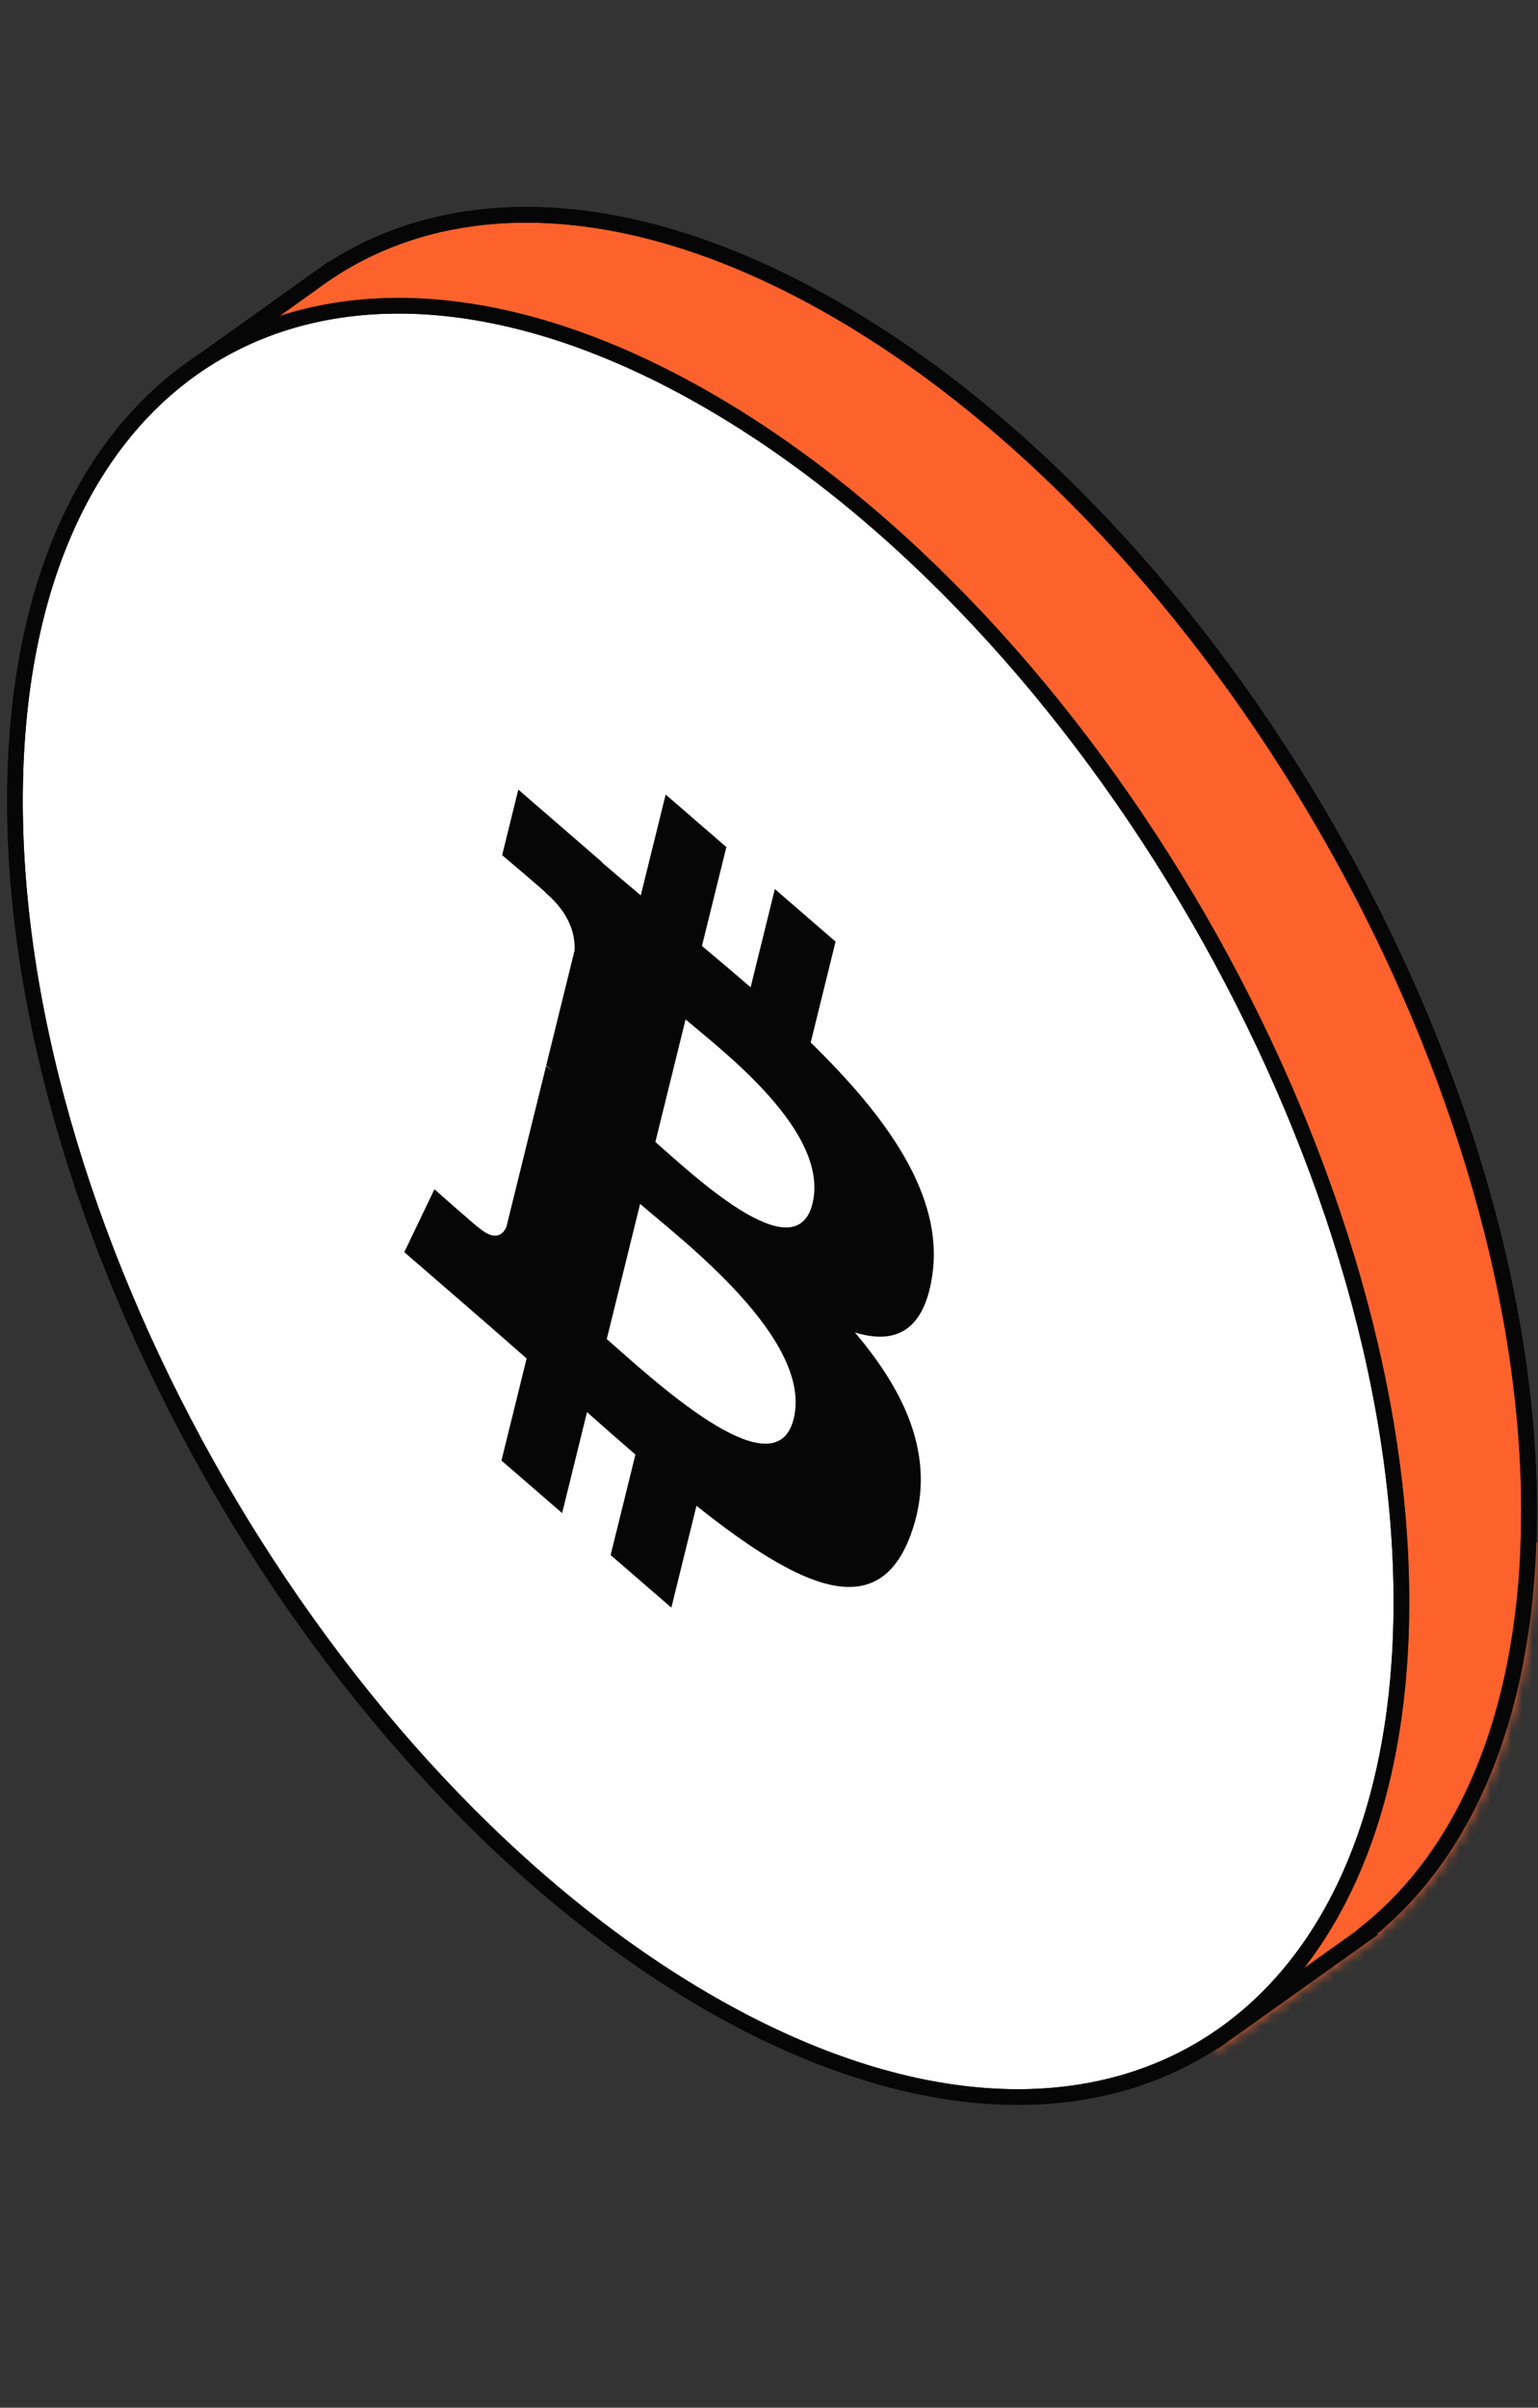<svg width="147" height="230" viewBox="0 0 147 230" fill="none" xmlns="http://www.w3.org/2000/svg">
<rect x="0" y="0" width="147" height="230" fill="#333333" stroke="none"/>
<g clip-path="url(#clip0_296_50)">
<path fill-rule="evenodd" clip-rule="evenodd" d="M130.657 184.553C140.323 176.838 146.143 163.051 146.143 144.333C146.143 102.078 116.478 50.697 79.884 29.569C60.62 18.447 43.277 17.926 31.17 26.091L31.166 26.086L30.916 26.264C30.613 26.473 30.312 26.688 30.015 26.908L18.324 35.264L20.213 38.328C15.992 45.958 13.625 55.888 13.625 67.824C13.625 110.079 43.29 161.461 79.884 182.588C92.589 189.923 104.459 192.647 114.542 191.309L116.598 194.644L130.693 184.611L130.657 184.553Z" fill="#FD622C"/>
<path d="M130.657 184.553L130.189 183.967L129.666 184.385L130.022 184.952L130.657 184.553ZM31.17 26.091L30.535 26.49L30.947 27.147L31.589 26.713L31.17 26.091ZM31.166 26.086L31.801 25.687L31.378 25.012L30.73 25.476L31.166 26.086ZM30.916 26.264L31.342 26.882L31.352 26.874L30.916 26.264ZM30.015 26.908L30.451 27.519L30.462 27.511L30.015 26.908ZM18.324 35.264L17.888 34.654L17.318 35.061L17.686 35.658L18.324 35.264ZM20.213 38.328L20.869 38.691L21.082 38.307L20.852 37.934L20.213 38.328ZM114.542 191.309L115.181 190.916L114.925 190.502L114.443 190.566L114.542 191.309ZM116.598 194.644L115.959 195.037L116.38 195.719L117.033 195.255L116.598 194.644ZM130.693 184.611L131.128 185.222L131.704 184.811L131.328 184.212L130.693 184.611ZM145.393 144.333C145.393 162.91 139.618 176.441 130.189 183.967L131.125 185.14C141.027 177.235 146.893 163.192 146.893 144.333H145.393ZM79.509 30.218C97.665 40.701 114.145 58.719 126.087 79.403C138.029 100.088 145.393 123.368 145.393 144.333H146.893C146.893 123.043 139.425 99.505 127.386 78.653C115.347 57.801 98.697 39.565 80.259 28.919L79.509 30.218ZM31.589 26.713C43.372 18.766 60.389 19.18 79.509 30.218L80.259 28.919C60.852 17.715 43.181 17.086 30.75 25.47L31.589 26.713ZM31.805 25.693L31.801 25.687L30.531 26.485L30.535 26.49L31.805 25.693ZM30.73 25.476L30.48 25.654L31.352 26.874L31.602 26.696L30.73 25.476ZM30.462 27.511C30.752 27.296 31.045 27.086 31.342 26.882L30.491 25.646C30.18 25.861 29.872 26.08 29.569 26.306L30.462 27.511ZM29.579 26.298L17.888 34.654L18.761 35.874L30.451 27.519L29.579 26.298ZM17.686 35.658L19.575 38.721L20.852 37.934L18.963 34.87L17.686 35.658ZM14.375 67.824C14.375 55.983 16.724 46.184 20.869 38.691L19.557 37.964C15.26 45.731 12.875 55.793 12.875 67.824H14.375ZM80.259 181.939C62.103 171.456 45.624 153.438 33.681 132.754C21.739 112.069 14.375 88.789 14.375 67.824H12.875C12.875 89.114 20.343 112.652 32.382 133.504C44.421 154.356 61.071 172.593 79.509 183.238L80.259 181.939ZM114.443 190.566C104.569 191.876 92.865 189.217 80.259 181.939L79.509 183.238C92.313 190.63 104.349 193.418 114.641 192.053L114.443 190.566ZM113.904 191.703L115.959 195.037L117.236 194.25L115.181 190.916L113.904 191.703ZM117.033 195.255L131.128 185.222L130.258 184L116.163 194.032L117.033 195.255ZM131.328 184.212L131.292 184.155L130.022 184.952L130.058 185.009L131.328 184.212Z" fill="#060606"/>
<mask id="mask0_296_50" style="mask-type:alpha" maskUnits="userSpaceOnUse" x="12" y="19" width="135" height="177">
<path fill-rule="evenodd" clip-rule="evenodd" d="M130.659 184.552C140.324 176.836 146.145 163.049 146.145 144.331C146.145 102.076 116.48 50.695 79.886 29.567C60.622 18.445 43.278 17.924 31.172 26.09L31.168 26.084L30.911 26.267C30.612 26.473 30.317 26.684 30.025 26.901L18.326 35.262L20.215 38.326C15.994 45.956 13.627 55.886 13.627 67.822C13.627 110.077 43.292 161.459 79.886 182.586C92.591 189.921 104.461 192.645 114.544 191.308L116.6 194.642L130.694 184.609L130.659 184.552Z" fill="#B0F127"/>
<path d="M130.659 184.552L130.191 183.965L129.667 184.383L130.023 184.95L130.659 184.552ZM31.172 26.09L30.536 26.488L30.948 27.145L31.591 26.712L31.172 26.09ZM31.168 26.084L31.803 25.685L31.38 25.011L30.732 25.474L31.168 26.084ZM30.911 26.267L31.336 26.885L31.347 26.878L30.911 26.267ZM30.025 26.901L30.461 27.511L30.471 27.503L30.025 26.901ZM18.326 35.262L17.89 34.652L17.32 35.059L17.688 35.656L18.326 35.262ZM20.215 38.326L20.871 38.689L21.084 38.305L20.853 37.932L20.215 38.326ZM114.544 191.308L115.182 190.914L114.927 190.5L114.445 190.564L114.544 191.308ZM116.6 194.642L115.961 195.035L116.382 195.717L117.034 195.253L116.6 194.642ZM130.694 184.609L131.129 185.22L131.706 184.809L131.33 184.21L130.694 184.609ZM145.395 144.331C145.395 162.908 139.62 176.439 130.191 183.965L131.127 185.138C141.029 177.234 146.895 163.19 146.895 144.331H145.395ZM79.511 30.217C97.667 40.699 114.147 58.717 126.089 79.401C138.031 100.086 145.395 123.366 145.395 144.331H146.895C146.895 123.041 139.427 99.503 127.388 78.651C115.349 57.799 98.699 39.563 80.261 28.918L79.511 30.217ZM31.591 26.712C43.374 18.764 60.391 19.177 79.511 30.217L80.261 28.918C60.853 17.712 43.183 17.084 30.752 25.468L31.591 26.712ZM31.807 25.691L31.803 25.685L30.532 26.483L30.536 26.488L31.807 25.691ZM30.732 25.474L30.475 25.657L31.347 26.878L31.604 26.694L30.732 25.474ZM30.471 27.503C30.756 27.292 31.045 27.086 31.336 26.885L30.485 25.65C30.18 25.861 29.877 26.077 29.578 26.298L30.471 27.503ZM29.588 26.291L17.89 34.652L18.762 35.872L30.461 27.511L29.588 26.291ZM17.688 35.656L19.577 38.719L20.853 37.932L18.964 34.869L17.688 35.656ZM14.377 67.822C14.377 55.981 16.725 46.183 20.871 38.689L19.559 37.963C15.262 45.729 12.877 55.791 12.877 67.822H14.377ZM80.261 181.937C62.105 171.454 45.626 153.436 33.683 132.752C21.741 112.067 14.377 88.787 14.377 67.822H12.877C12.877 89.112 20.345 112.65 32.384 133.502C44.423 154.354 61.073 172.591 79.511 183.236L80.261 181.937ZM114.445 190.564C104.57 191.874 92.867 189.215 80.261 181.937L79.511 183.236C92.315 190.628 104.351 193.416 114.642 192.051L114.445 190.564ZM113.905 191.701L115.961 195.035L117.238 194.248L115.182 190.914L113.905 191.701ZM117.034 195.253L131.129 185.22L130.26 183.998L116.165 194.031L117.034 195.253ZM131.33 184.21L131.294 184.153L130.023 184.95L130.059 185.007L131.33 184.21Z" fill="#060606"/>
</mask>
<g mask="url(#mask0_296_50)">
<path d="M225.286 102.106L85.121 183.031L85.121 252.623L225.286 171.698L225.286 102.106Z" fill="#FD622C"/>
</g>
<path d="M130.657 184.553L130.189 183.967L129.666 184.385L130.022 184.952L130.657 184.553ZM31.17 26.091L30.535 26.49L30.947 27.147L31.589 26.713L31.17 26.091ZM31.166 26.086L31.801 25.687L31.378 25.012L30.73 25.476L31.166 26.086ZM30.916 26.264L31.342 26.882L31.352 26.874L30.916 26.264ZM30.015 26.908L30.451 27.519L30.462 27.511L30.015 26.908ZM18.324 35.264L17.888 34.654L17.318 35.061L17.686 35.658L18.324 35.264ZM20.213 38.328L20.869 38.691L21.082 38.307L20.852 37.934L20.213 38.328ZM114.542 191.309L115.181 190.916L114.925 190.502L114.443 190.566L114.542 191.309ZM116.598 194.644L115.959 195.037L116.38 195.719L117.033 195.255L116.598 194.644ZM130.693 184.611L131.128 185.222L131.704 184.811L131.328 184.212L130.693 184.611ZM145.393 144.333C145.393 162.91 139.618 176.441 130.189 183.967L131.125 185.14C141.027 177.235 146.893 163.192 146.893 144.333H145.393ZM79.509 30.218C97.665 40.701 114.145 58.719 126.087 79.403C138.029 100.088 145.393 123.368 145.393 144.333H146.893C146.893 123.043 139.425 99.505 127.386 78.653C115.347 57.801 98.697 39.565 80.259 28.919L79.509 30.218ZM31.589 26.713C43.372 18.766 60.389 19.18 79.509 30.218L80.259 28.919C60.852 17.715 43.181 17.086 30.75 25.47L31.589 26.713ZM31.805 25.693L31.801 25.687L30.531 26.485L30.535 26.49L31.805 25.693ZM30.73 25.476L30.48 25.654L31.352 26.874L31.602 26.696L30.73 25.476ZM30.462 27.511C30.752 27.296 31.045 27.086 31.342 26.882L30.491 25.646C30.18 25.861 29.872 26.08 29.569 26.306L30.462 27.511ZM29.579 26.298L17.888 34.654L18.761 35.874L30.451 27.519L29.579 26.298ZM17.686 35.658L19.575 38.721L20.852 37.934L18.963 34.87L17.686 35.658ZM14.375 67.824C14.375 55.983 16.724 46.184 20.869 38.691L19.557 37.964C15.26 45.731 12.875 55.793 12.875 67.824H14.375ZM80.259 181.939C62.103 171.456 45.624 153.438 33.681 132.754C21.739 112.069 14.375 88.789 14.375 67.824H12.875C12.875 89.114 20.343 112.652 32.382 133.504C44.421 154.356 61.071 172.593 79.509 183.238L80.259 181.939ZM114.443 190.566C104.569 191.876 92.865 189.217 80.259 181.939L79.509 183.238C92.313 190.63 104.349 193.418 114.641 192.053L114.443 190.566ZM113.904 191.703L115.959 195.037L117.236 194.25L115.181 190.916L113.904 191.703ZM117.033 195.255L131.128 185.222L130.258 184L116.163 194.032L117.033 195.255ZM131.328 184.212L131.292 184.155L130.022 184.952L130.058 185.009L131.328 184.212Z" fill="#060606"/>
<path d="M67.687 191.274C104.281 212.401 133.946 195.274 133.946 153.019C133.946 110.764 104.281 59.382 67.687 38.254C31.093 17.127 1.428 34.254 1.428 76.509C1.428 118.764 31.093 170.146 67.687 191.274Z" fill="white" stroke="#060606" stroke-width="1.5"/>
<mask id="mask1_296_50" style="mask-type:alpha" maskUnits="userSpaceOnUse" x="0" y="28" width="135" height="174">
<path d="M67.687 191.274C104.281 212.401 133.946 195.274 133.946 153.019C133.946 110.764 104.281 59.382 67.687 38.254C31.093 17.127 1.428 34.254 1.428 76.509C1.428 118.764 31.093 170.146 67.687 191.274Z" fill="#B0F127" stroke="#060606" stroke-width="1.5"/>
</mask>
<g mask="url(#mask1_296_50)">
<path d="M89.121 121.719C90.174 114.198 84.814 106.734 77.485 99.588L79.863 89.949L74.058 84.927L71.743 94.312C70.218 92.992 68.65 91.673 67.093 90.363L69.424 80.918L63.623 75.898L61.244 85.531C59.981 84.47 58.741 83.426 57.537 82.385L57.544 82.355L49.539 75.425L47.995 81.692C47.995 81.692 52.301 85.319 52.211 85.337C54.561 87.372 54.986 89.413 54.915 90.796L52.207 101.777C52.369 101.919 52.579 102.109 52.811 102.349C52.617 102.182 52.41 102.002 52.197 101.819L48.401 117.2C48.114 117.859 47.385 118.675 45.741 117.257C45.799 117.387 41.522 113.605 41.522 113.605L38.641 119.613L46.194 126.149C47.6 127.367 48.977 128.587 50.332 129.771L47.93 139.521L53.728 144.539L56.107 134.894C57.691 136.305 59.228 137.65 60.733 138.95L58.362 148.549L64.167 153.57L66.569 143.841C76.467 151.719 83.91 155.144 87.043 146.615C89.567 139.749 86.917 133.418 81.709 127.281C85.502 128.46 88.359 127.229 89.121 121.719ZM75.858 135.536C74.065 142.824 61.928 131.317 57.993 127.917L61.181 115.003C65.116 118.409 77.733 127.938 75.858 135.536ZM77.654 114.978C76.017 121.604 65.916 111.926 62.639 109.091L65.529 97.377C68.806 100.212 79.358 108.065 77.654 114.978Z" fill="#060606"/>
<path d="M67.687 191.274C104.281 212.401 133.946 195.274 133.946 153.019C133.946 110.764 104.281 59.382 67.687 38.254C31.093 17.127 1.428 34.254 1.428 76.509C1.428 118.764 31.093 170.146 67.687 191.274Z" stroke="#060606" stroke-width="1.5"/>
</g>
</g>
<defs>
<clipPath id="clip0_296_50">
<rect width="147" height="230" fill="white"/>
</clipPath>
</defs>
</svg>
